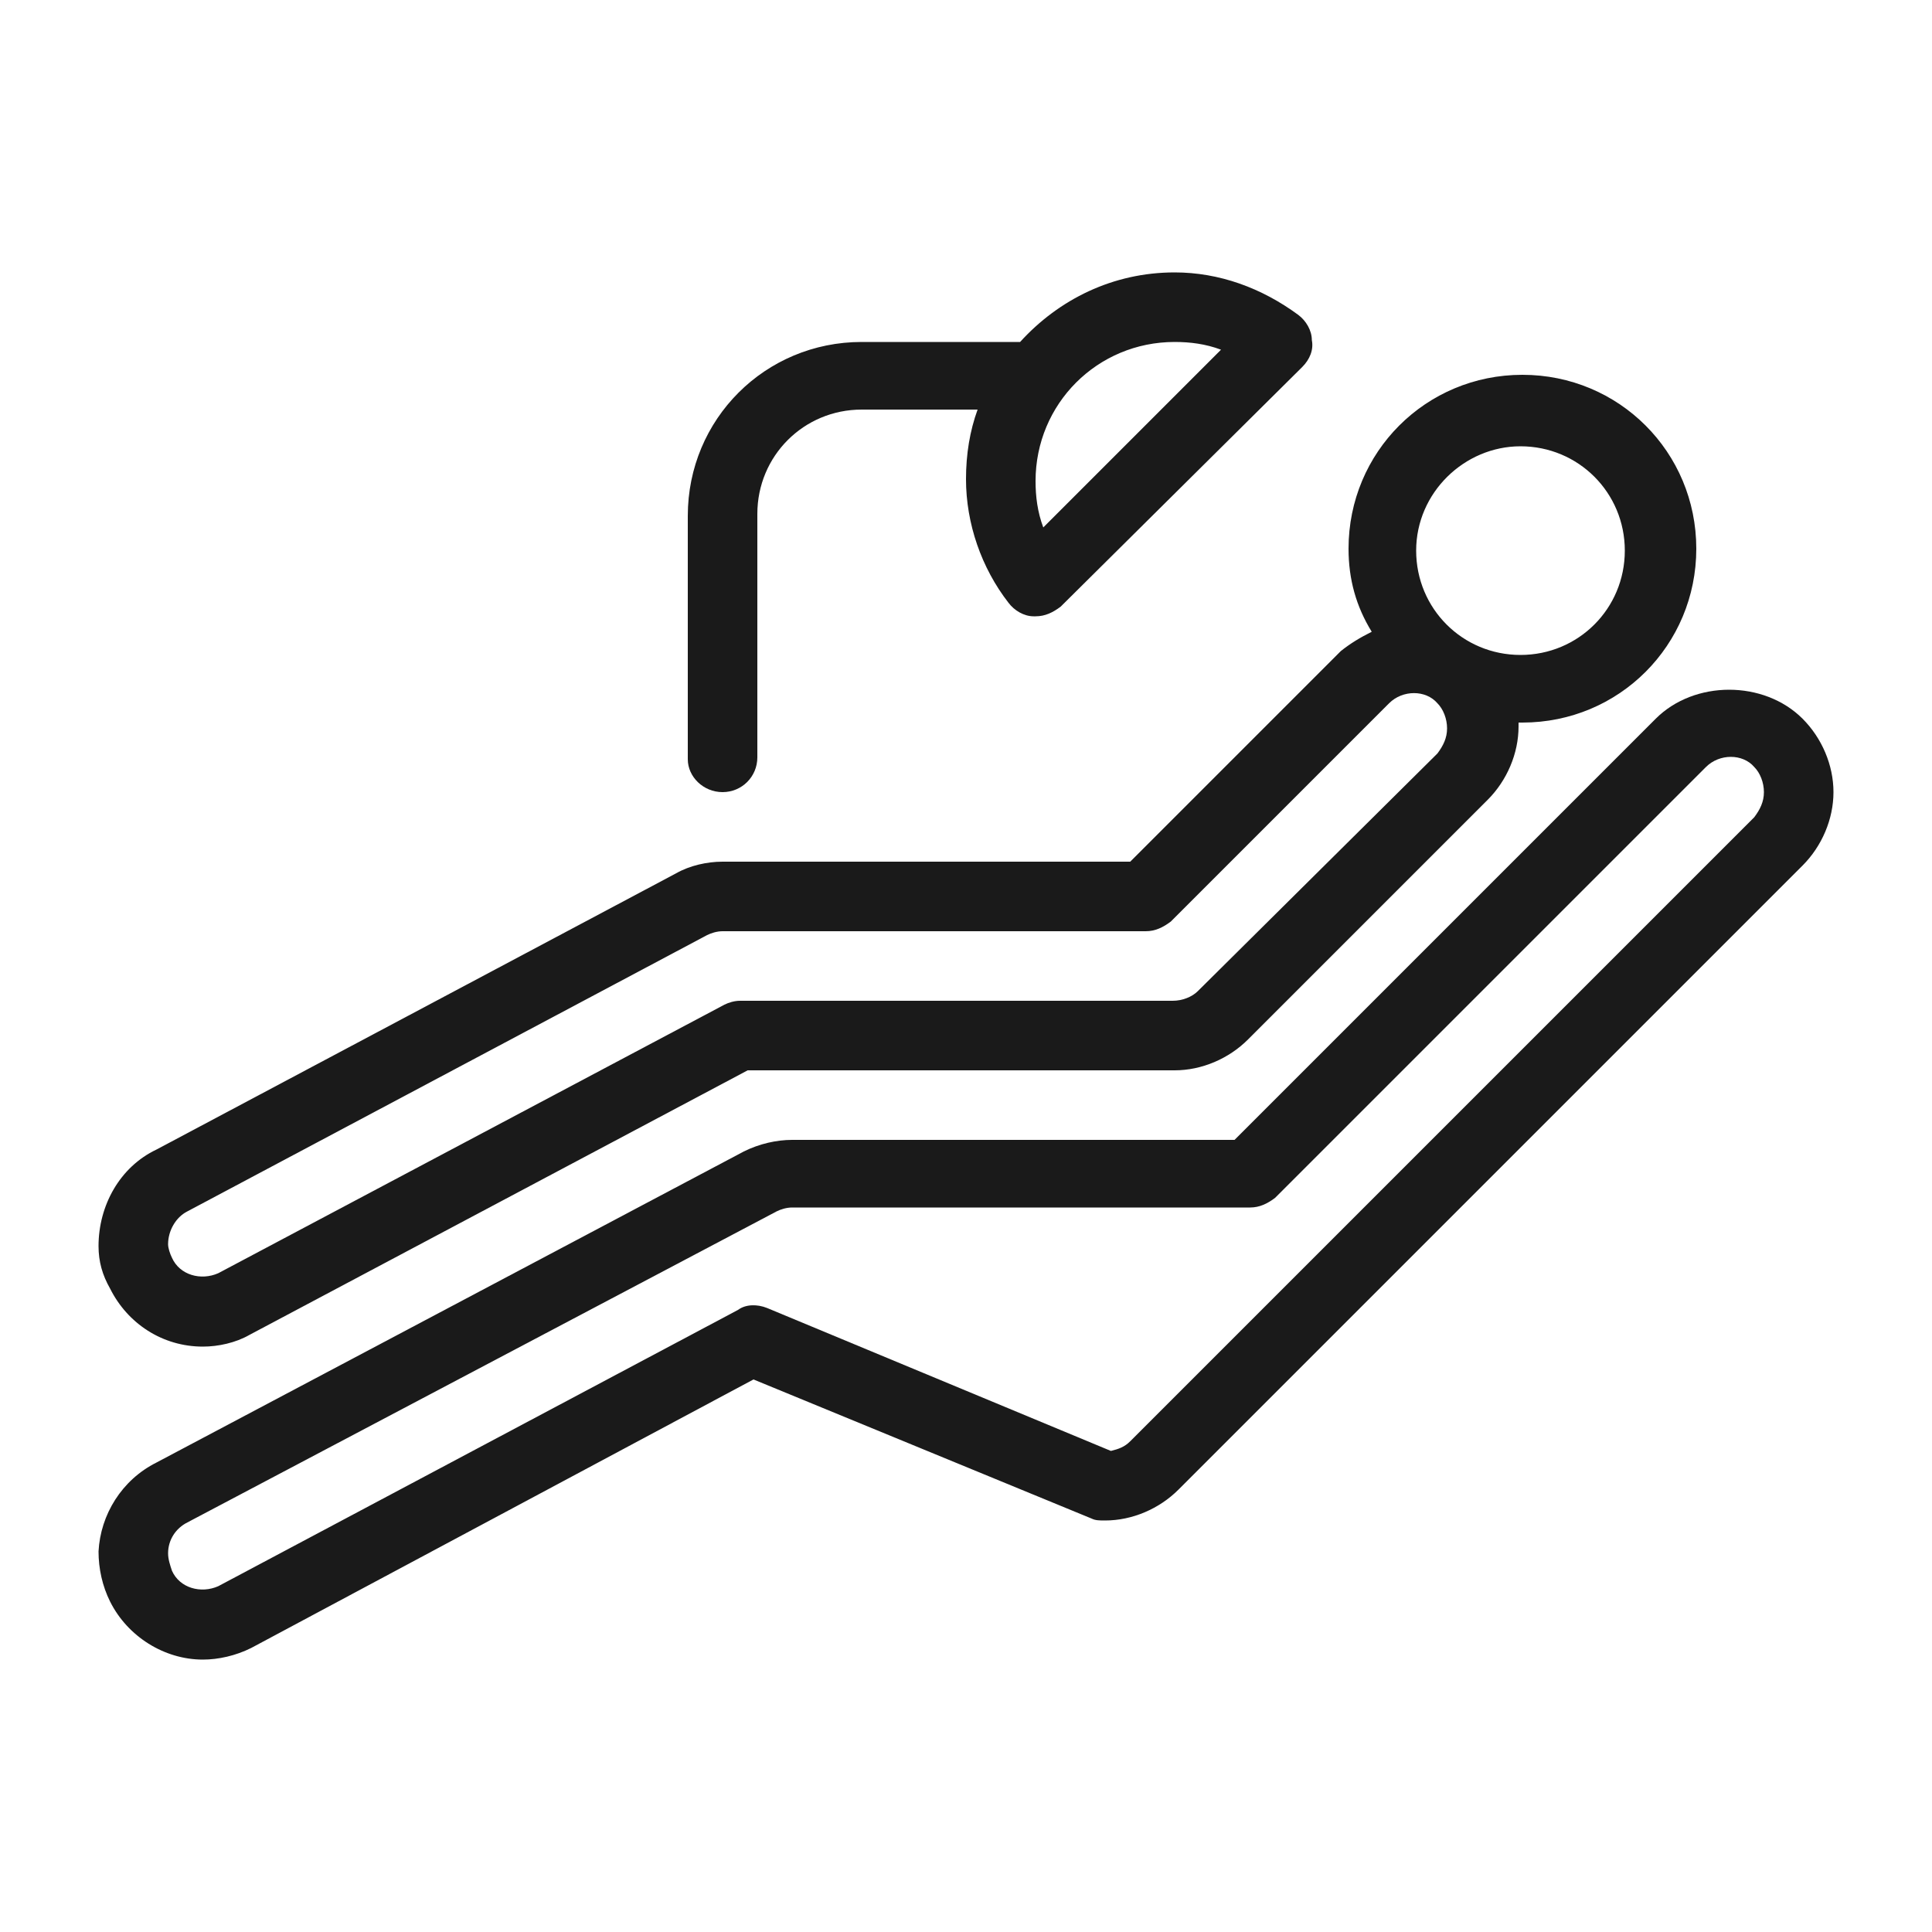<svg xmlns="http://www.w3.org/2000/svg" viewBox="0 0 100 100"><style>.st0{fill:#1a1a1a}</style><g id="_x34_3_340"><path class="st0" d="M93.3 37.2c-2-2-5.6-2-7.6 0L63.9 59H41c-.8 0-1.7.2-2.5.6L8.1 75.7c-1.8.9-2.9 2.7-3 4.6 0 .9.2 1.8.6 2.6.9 1.8 2.8 3 4.8 3 .8 0 1.7-.2 2.5-.6l26-13.9 17.5 7.2c.2.1.4.1.7.1 1.4 0 2.8-.6 3.8-1.6l32.3-32.3c1-1 1.6-2.4 1.6-3.8s-.6-2.8-1.6-3.8zm-2.5 5.1L58.5 74.6c-.3.3-.6.4-1 .5l-17.8-7.4c-.5-.2-1.1-.2-1.5.1L11.3 82.1c-.9.4-2 .1-2.4-.8-.1-.3-.2-.6-.2-.9 0-.7.4-1.3 1-1.6l30.5-16.1c.2-.1.5-.2.8-.2h23.7c.5 0 .9-.2 1.3-.5l22.3-22.3c.7-.7 1.9-.7 2.5 0 .3.3.5.8.5 1.3s-.2.9-.5 1.3z"/><path class="st0" d="M10.5 69.7c.8 0 1.7-.2 2.4-.6l25.8-13.7h22.1c1.4 0 2.8-.6 3.8-1.6L77 41.4c1-1 1.6-2.4 1.6-3.8v-.2h.2c5 0 9-4 9-9s-4-9-9-9-9 4-9 9c0 1.6.4 3 1.2 4.3-.6.3-1.1.6-1.6 1L58.5 44.6H37.4c-.8 0-1.7.2-2.4.6L8.1 59.5c-1.9.9-3 2.9-3 5 0 .8.2 1.5.6 2.2.9 1.8 2.7 3 4.8 3zm68.2-46.6c3 0 5.4 2.4 5.4 5.4s-2.4 5.4-5.4 5.4c-3 0-5.4-2.4-5.4-5.4s2.5-5.4 5.4-5.4zm-69 39.6l26.9-14.3c.2-.1.5-.2.8-.2h21.9c.5 0 .9-.2 1.3-.5l11.3-11.3c.7-.7 1.9-.7 2.5 0 .3.3.5.8.5 1.3s-.2.9-.5 1.3L62 51.3c-.3.3-.8.5-1.3.5H38.3c-.3 0-.6.1-.8.2L11.3 65.9c-.9.4-2 .1-2.4-.8-.1-.2-.2-.5-.2-.7 0-.7.4-1.4 1-1.7zM37.4 41c1 0 1.8-.8 1.8-1.8V26.6c0-3 2.4-5.4 5.4-5.4h6c-.4 1.1-.6 2.3-.6 3.6 0 2.3.8 4.6 2.2 6.4.3.4.8.7 1.3.7h.1c.5 0 .9-.2 1.3-.5L67.4 19c.4-.4.6-.9.5-1.4 0-.5-.3-1-.7-1.3-1.9-1.4-4.1-2.2-6.4-2.2-3.2 0-6 1.4-8 3.6h-8.2c-5 0-9 4-9 9v12.6c0 .9.8 1.7 1.8 1.7zm23.4-23.3c.8 0 1.6.1 2.4.4L54 27.3c-.3-.8-.4-1.6-.4-2.4 0-4 3.2-7.2 7.2-7.2z"/></g></svg>